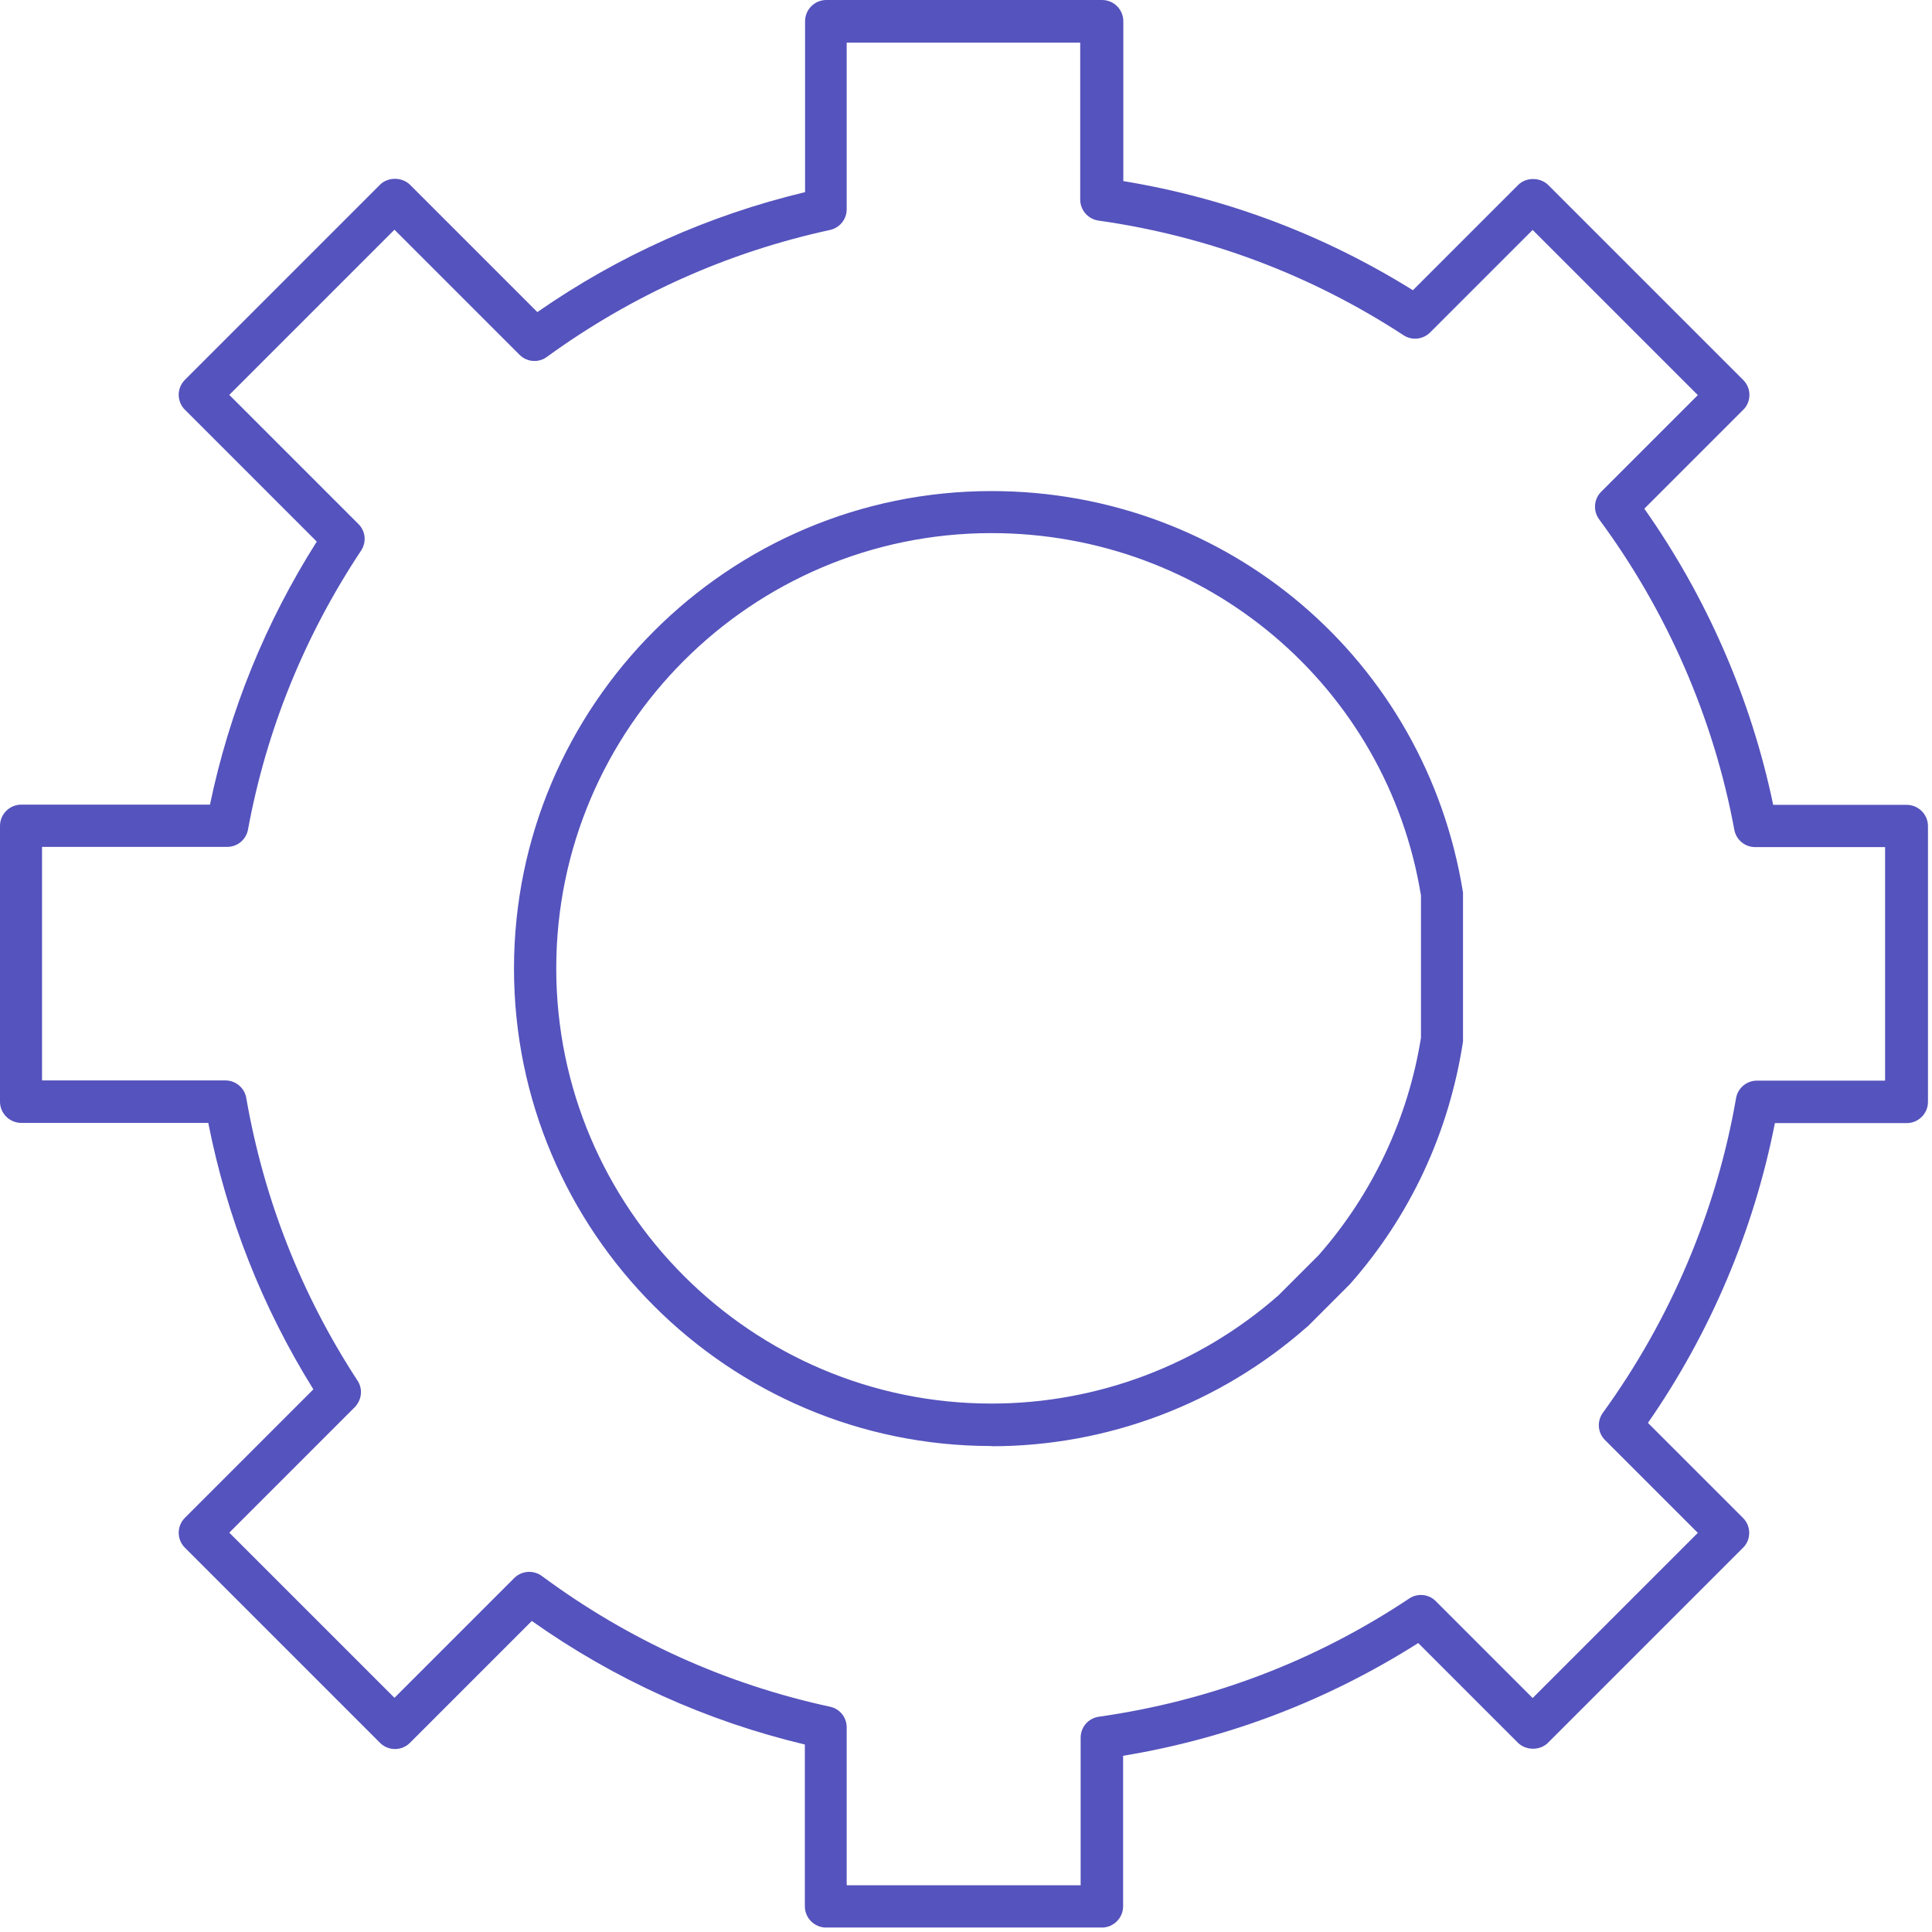 <?xml version="1.0" encoding="UTF-8"?> <svg xmlns="http://www.w3.org/2000/svg" width="91" height="91" viewBox="0 0 91 91" fill="none"> <path d="M51.9 90.79H38.91C38.36 90.79 37.91 90.34 37.91 89.79V82.17C33.27 81.06 28.95 79.11 25.05 76.35L19.31 82.09C18.92 82.48 18.29 82.48 17.9 82.09L8.71 72.9C8.32 72.51 8.32 71.88 8.71 71.49L14.76 65.44C12.35 61.57 10.69 57.35 9.81 52.89H1C0.45 52.89 0 52.44 0 51.89V38.9C0 38.35 0.45 37.9 1 37.9H9.89C10.81 33.49 12.5 29.33 14.92 25.51L8.71 19.3C8.32 18.91 8.32 18.28 8.71 17.89L17.9 8.7C18.27 8.33 18.93 8.33 19.31 8.7L25.31 14.7C29.15 12.03 33.38 10.14 37.92 9.05V1C37.92 0.45 38.37 0 38.92 0H51.91C52.46 0 52.91 0.45 52.91 1V8.53C57.78 9.33 62.36 11.06 66.55 13.67L71.51 8.71C71.88 8.34 72.54 8.34 72.92 8.71L82.11 17.9C82.3 18.09 82.4 18.34 82.4 18.6C82.4 18.86 82.3 19.12 82.11 19.3L77.45 23.96C80.39 28.13 82.48 32.92 83.52 37.91H89.81C90.36 37.91 90.81 38.36 90.81 38.91V51.9C90.81 52.45 90.36 52.9 89.81 52.9H83.6C82.61 57.94 80.56 62.79 77.62 67.02L82.1 71.5C82.29 71.69 82.39 71.94 82.39 72.2C82.39 72.46 82.29 72.72 82.1 72.9L72.91 82.09C72.54 82.46 71.88 82.46 71.5 82.09L66.8 77.39C62.54 80.09 57.87 81.88 52.9 82.7V89.79C52.9 90.34 52.45 90.79 51.9 90.79ZM39.9 88.8H50.9V81.85C50.9 81.35 51.26 80.93 51.76 80.86C57.03 80.11 61.95 78.24 66.38 75.29C66.77 75.03 67.3 75.08 67.63 75.42L72.19 79.98L79.97 72.2L75.6 67.83C75.25 67.48 75.21 66.94 75.5 66.54C78.68 62.16 80.85 57.04 81.77 51.73C81.85 51.25 82.27 50.9 82.75 50.9H88.79V39.9H82.67C82.19 39.9 81.78 39.56 81.69 39.09C80.72 33.83 78.51 28.77 75.32 24.46C75.03 24.06 75.07 23.51 75.42 23.16L79.97 18.61L72.19 10.83L67.36 15.66C67.03 15.99 66.5 16.05 66.11 15.79C61.74 12.94 56.9 11.12 51.74 10.39C51.25 10.32 50.88 9.9 50.88 9.4V2.01H39.88V9.86C39.88 10.33 39.55 10.73 39.1 10.83C34.27 11.88 29.78 13.89 25.76 16.81C25.37 17.1 24.82 17.06 24.47 16.71L18.58 10.82L10.8 18.6L16.88 24.68C17.22 25.01 17.27 25.54 17.01 25.93C14.35 29.94 12.55 34.36 11.68 39.08C11.59 39.55 11.18 39.89 10.7 39.89H1.98V50.89H10.62C11.1 50.89 11.52 51.24 11.6 51.72C12.43 56.49 14.19 60.97 16.84 65.03C17.1 65.42 17.04 65.94 16.71 66.28L10.8 72.19L18.58 79.97L24.22 74.33C24.57 73.98 25.12 73.94 25.52 74.23C29.6 77.25 34.16 79.32 39.1 80.39C39.56 80.49 39.88 80.89 39.88 81.36V88.78L39.9 88.8ZM46.7 68.11C34.3 68.11 24.21 58.02 24.21 45.62C24.21 33.22 34.3 23.13 46.7 23.13C57.81 23.13 67.15 31.08 68.91 42.04V49.06C68.24 53.4 66.4 57.3 63.58 60.49L61.61 62.46C61.61 62.46 61.58 62.49 61.56 62.5C57.45 66.12 52.17 68.12 46.7 68.12V68.11ZM46.7 25.11C35.39 25.11 26.2 34.31 26.2 45.61C26.2 56.91 35.4 66.11 46.7 66.11C51.68 66.11 56.48 64.3 60.22 61.01L62.12 59.11C64.64 56.24 66.32 52.69 66.93 48.88V42.18C65.33 32.35 56.82 25.11 46.69 25.11H46.7Z" fill="#5553BD"></path> </svg> 